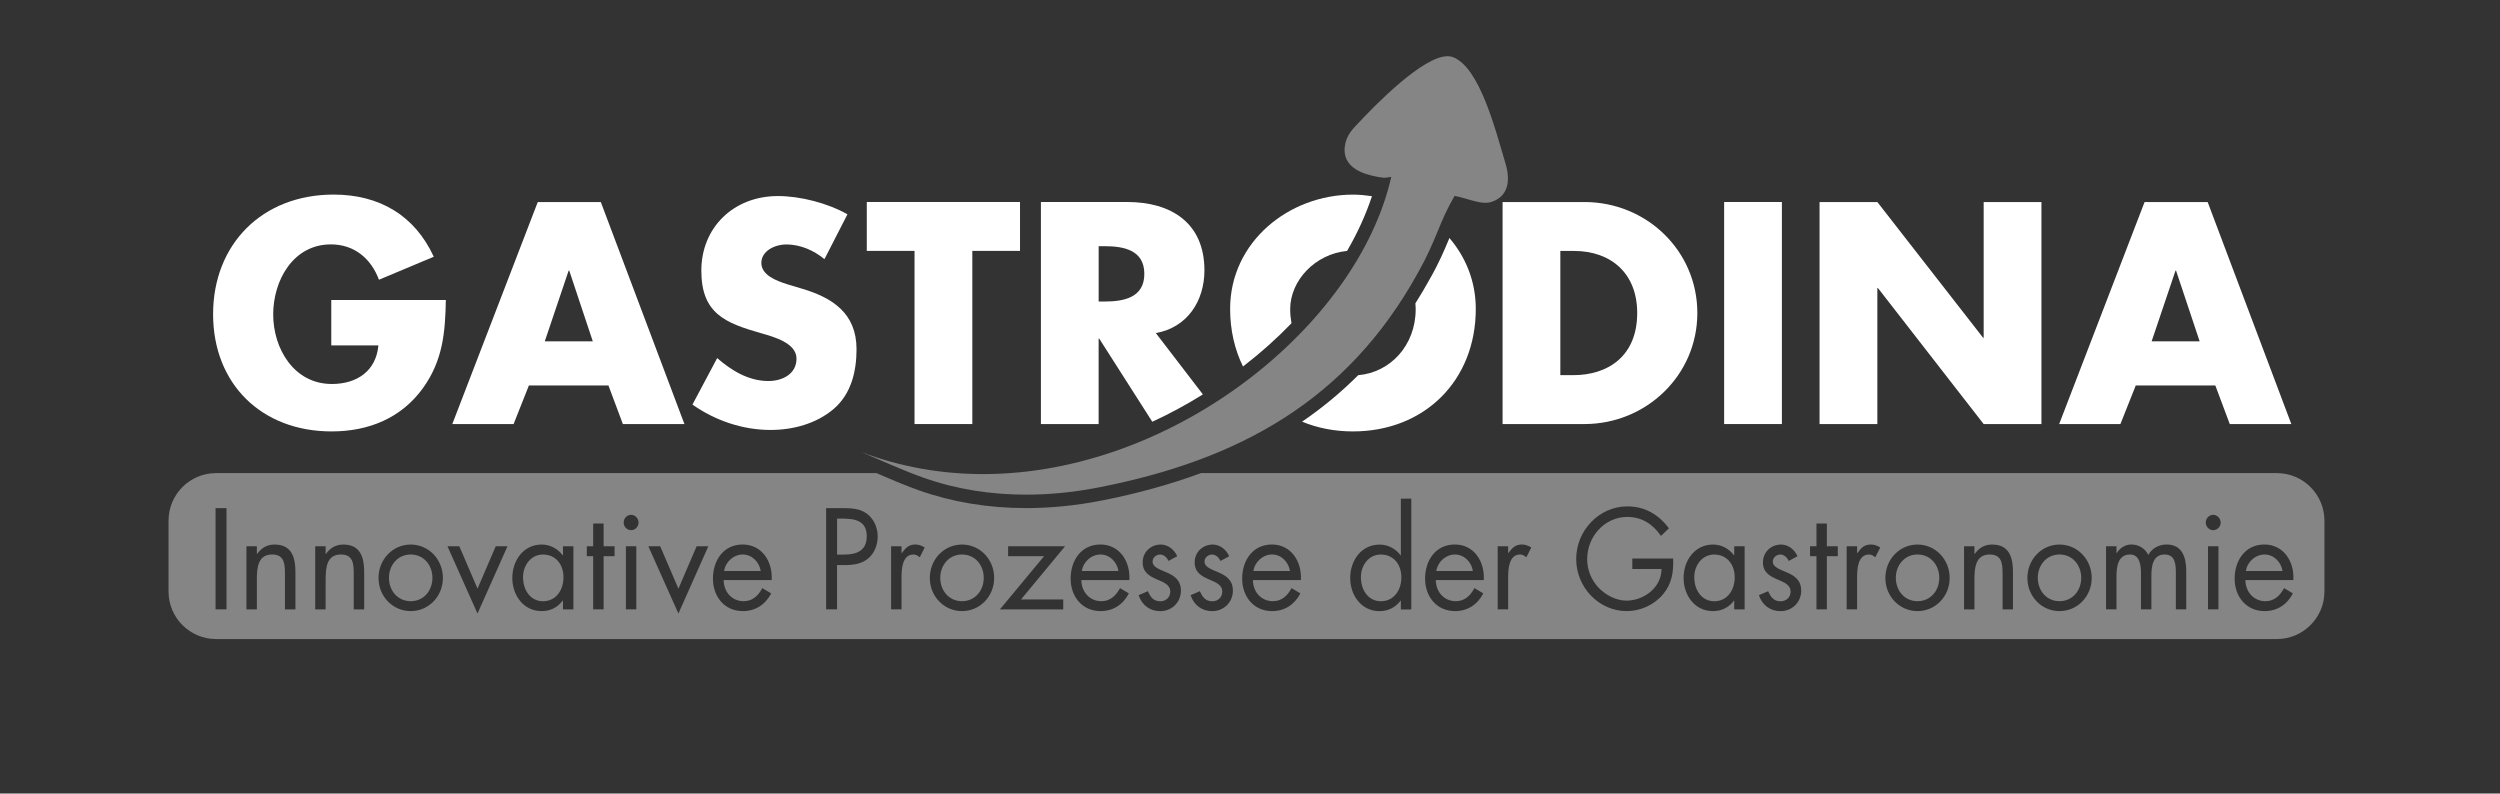 <?xml version="1.0" encoding="UTF-8"?>
<svg xmlns="http://www.w3.org/2000/svg" width="356" height="113" viewBox="0 0 356 113" fill="none">
  <rect x="0" y="0" width="356" height="113" fill="#333333" stroke="none"/>
  <g clip-path="url(#clip0_1066_918)">
    <path d="M63.487 42.729C63.402 47.345 63.069 51.283 60.258 55.227C57.159 59.544 52.496 61.434 47.207 61.434C37.266 61.434 30.345 54.685 30.345 44.743C30.345 34.801 37.311 27.709 47.506 27.709C54.009 27.709 59.044 30.649 61.771 36.562L53.964 39.834C52.835 36.81 50.441 34.801 47.128 34.801C41.72 34.801 38.903 39.953 38.903 44.783C38.903 49.613 41.838 54.68 47.252 54.68C50.825 54.68 53.552 52.835 53.885 49.184H47.173V42.724H63.493L63.487 42.729Z" fill="white"></path>
    <path d="M75.313 54.894L73.135 60.39H64.407L76.578 28.77H85.554L97.465 60.39H88.698L86.643 54.894H75.313ZM81.066 38.537H80.975L77.577 48.603H84.413L81.06 38.537H81.066Z" fill="white"></path>
    <path d="M117.397 36.901C115.884 35.642 113.948 34.807 111.944 34.807C110.426 34.807 108.416 35.682 108.416 37.448C108.416 39.214 110.64 40.004 112.068 40.467L114.168 41.099C118.571 42.396 121.97 44.62 121.97 49.737C121.97 52.88 121.213 56.108 118.701 58.246C116.229 60.345 112.91 61.225 109.726 61.225C105.74 61.225 101.834 59.882 98.605 57.614L102.127 50.99C104.188 52.795 106.621 54.257 109.432 54.257C111.363 54.257 113.423 53.292 113.423 51.069C113.423 48.846 110.194 47.971 108.427 47.463C103.268 45.996 99.87 44.653 99.87 38.531C99.87 32.409 104.448 27.918 110.776 27.918C113.959 27.918 117.866 28.922 120.677 30.519L117.409 36.889L117.397 36.901Z" fill="white"></path>
    <path d="M138.453 60.384H130.229V35.727H123.432V28.764H145.25V35.727H138.459V60.384H138.453Z" fill="white"></path>
    <path d="M213.967 28.77H225.63C234.442 28.77 241.701 35.687 241.701 44.574C241.701 53.461 234.396 60.384 225.63 60.384H213.967V28.764V28.77ZM222.192 53.422H224.038C228.949 53.422 233.138 50.741 233.138 44.574C233.138 38.915 229.406 35.733 224.117 35.733H222.192V53.427V53.422Z" fill="white"></path>
    <path d="M253.742 60.384H245.517V28.764H253.742V60.384Z" fill="white"></path>
    <path d="M259.105 28.77H267.335L282.396 48.1H282.475V28.77H290.7V60.39H282.475L267.42 41.019H267.335V60.39H259.105V28.77Z" fill="white"></path>
    <path d="M304.13 54.894L301.945 60.39H293.223L305.388 28.77H314.37L326.286 60.39H317.52L315.465 54.894H304.135H304.13ZM309.871 38.537H309.792L306.393 48.603H313.229L309.871 38.537Z" fill="white"></path>
    <path opacity="0.4" d="M206.132 8C206.397 8 206.634 8.04 206.854 8.118C210.676 9.523 212.906 18.32 214.396 23.331C215.107 25.723 214.808 27.991 212.33 28.77C212.076 28.849 211.811 28.883 211.528 28.883C210.281 28.883 208.774 28.211 207.131 27.895C204.862 31.8 204.54 34.215 201.943 38.796C191.805 57.168 176.264 65.541 156.41 69.418C153.051 70.072 149.597 70.439 146.114 70.439C141.214 70.439 136.274 69.711 131.516 68.03C128.501 66.963 125.594 65.603 122.647 64.373C128.337 66.534 134.186 67.511 140 67.511C167.085 67.511 193.357 46.34 198.116 25.181C197.771 25.221 197.467 25.311 197.162 25.311C197.122 25.311 197.083 25.311 197.038 25.311C196.315 25.232 195.406 25.063 194.492 24.764C191.472 23.765 191.263 21.83 191.573 20.442C191.754 19.601 192.2 18.845 192.781 18.213C196.027 14.686 202.677 8.006 206.12 8.006" fill="white"></path>
    <path opacity="0.4" d="M124.798 67.369C126.762 68.221 128.8 69.091 130.872 69.83C135.608 71.506 140.734 72.352 146.119 72.352C149.602 72.352 153.181 71.996 156.777 71.297C161.92 70.298 166.645 68.977 171.02 67.369H324.226C327.963 67.369 331 70.405 331 74.141V84.234C331 87.97 327.957 91 324.226 91H30.774C27.032 91 24 87.975 24 84.234V74.141C24 70.4 27.032 67.369 30.774 67.369H124.798ZM67.997 87.366L72.265 77.786H70.594L68 83.822L65.406 77.786H63.719L67.997 87.366ZM96.606 87.366L100.868 77.786H99.203L96.606 83.829L94.01 77.786H92.322L96.606 87.366ZM165.312 77.543C163.901 77.543 162.716 78.581 162.716 80.088C162.716 82.92 166.644 82.232 166.645 84.24C166.645 85.058 166.035 85.623 165.233 85.623C164.257 85.623 163.828 85.025 163.455 84.185L162.14 84.754C162.603 86.165 163.749 87.028 165.217 87.028C166.831 87.028 168.163 85.803 168.163 84.1C168.163 82.593 167.164 81.961 166.147 81.52C165.132 81.081 164.127 80.776 164.127 79.958C164.127 79.382 164.669 78.965 165.205 78.965C165.74 78.965 166.185 79.398 166.389 79.876L167.633 79.207C167.238 78.271 166.312 77.543 165.312 77.543ZM172.713 77.543C171.302 77.543 170.122 78.581 170.122 80.088C170.122 82.92 174.05 82.232 174.051 84.24C174.051 85.058 173.436 85.623 172.64 85.623C171.658 85.623 171.228 85.025 170.861 84.185L169.541 84.754C170.004 86.165 171.15 87.028 172.617 87.028C174.232 87.028 175.563 85.803 175.563 84.1C175.563 82.593 174.565 81.961 173.543 81.52C172.527 81.08 171.522 80.776 171.521 79.958C171.521 79.382 172.059 78.965 172.601 78.965C173.142 78.965 173.582 79.4 173.785 79.879L175.033 79.207C174.638 78.271 173.718 77.543 172.713 77.543ZM199.481 79.078H199.442C198.737 78.125 197.636 77.549 196.462 77.549C193.843 77.549 192.268 79.822 192.268 82.305C192.268 84.787 193.882 87.028 196.439 87.028C197.636 87.028 198.72 86.508 199.442 85.532H199.481V86.785H200.967V71.015H199.481V79.078ZM253.641 77.543C252.229 77.543 251.044 78.581 251.044 80.088C251.044 82.92 254.978 82.232 254.979 84.24C254.979 85.058 254.357 85.623 253.567 85.623C252.58 85.623 252.156 85.025 251.783 84.185L250.468 84.754C250.931 86.164 252.076 87.028 253.544 87.028C255.158 87.028 256.491 85.803 256.491 84.1C256.491 82.593 255.491 81.961 254.47 81.52C253.454 81.081 252.449 80.776 252.449 79.958C252.449 79.383 252.98 78.965 253.521 78.965C254.063 78.965 254.504 79.399 254.713 79.879H254.719L255.96 79.207C255.57 78.271 254.645 77.543 253.641 77.543ZM58.485 77.543C55.923 77.543 53.902 79.659 53.902 82.3C53.903 84.94 55.945 87.022 58.485 87.022C61.026 87.022 63.069 84.935 63.069 82.3C63.069 79.665 61.048 77.543 58.485 77.543ZM77.143 77.543C74.529 77.543 72.954 79.817 72.954 82.3C72.954 84.782 74.563 87.022 77.126 87.022C78.351 87.022 79.373 86.526 80.129 85.527H80.168V86.774H81.653V77.791H80.168V79.072H80.129C79.412 78.119 78.328 77.543 77.143 77.543ZM105.752 77.537C103.02 77.537 101.523 79.811 101.523 82.395C101.524 84.98 103.189 87.022 105.785 87.022C107.569 87.022 108.981 86.102 109.816 84.5L108.552 83.749C107.982 84.821 107.163 85.611 105.898 85.611C104.211 85.611 103.065 84.268 103.048 82.609V82.605H109.89C110.036 79.924 108.484 77.537 105.752 77.537ZM136.991 77.543C134.428 77.543 132.407 79.659 132.407 82.3C132.407 84.94 134.451 87.022 136.991 87.022C139.531 87.022 141.569 84.935 141.569 82.3C141.569 79.665 139.554 77.543 136.991 77.543ZM156.692 77.537C153.96 77.537 152.459 79.811 152.459 82.395C152.459 84.98 154.13 87.022 156.727 87.022C158.505 87.022 159.916 86.102 160.751 84.5L159.492 83.749C158.911 84.821 158.098 85.611 156.839 85.611C155.151 85.611 153.999 84.268 153.982 82.609V82.605H160.824C160.971 79.924 159.425 77.537 156.692 77.537ZM181.113 77.537C178.387 77.537 176.885 79.811 176.885 82.395C176.885 84.98 178.55 87.022 181.146 87.022C182.936 87.022 184.342 86.102 185.178 84.5L183.913 83.749C183.343 84.821 182.524 85.611 181.266 85.611C179.578 85.611 178.426 84.268 178.415 82.609L178.409 82.605H185.251C185.392 79.924 183.84 77.537 181.113 77.537ZM207.159 77.537C204.433 77.537 202.931 79.811 202.931 82.395C202.931 84.98 204.602 87.022 207.198 87.022C208.976 87.022 210.394 86.102 211.224 84.5L209.959 83.749C209.383 84.821 208.57 85.611 207.312 85.611C205.624 85.611 204.478 84.268 204.455 82.609L204.449 82.605H211.291C211.443 79.924 209.886 77.537 207.159 77.537ZM231.737 72.109C227.712 72.109 224.45 75.546 224.45 79.603C224.45 83.659 227.713 87.022 231.647 87.022C233.595 87.022 235.542 86.147 236.823 84.618C238.098 83.085 238.307 81.485 238.263 79.535H238.269L238.263 79.529C238.263 79.531 238.263 79.533 238.263 79.535H232.443V81.024H236.598C236.598 83.699 234.041 85.532 231.613 85.532C230.146 85.532 228.661 84.749 227.645 83.699C226.611 82.61 226.014 81.154 226.014 79.625C226.014 76.381 228.526 73.61 231.721 73.61C233.781 73.61 235.356 74.62 236.524 76.318L237.653 75.23C236.169 73.238 234.187 72.109 231.737 72.109ZM243.937 77.543C241.323 77.543 239.742 79.817 239.742 82.3C239.742 84.782 241.351 87.022 243.914 87.022C245.139 87.022 246.161 86.526 246.923 85.527H246.951V86.774H248.436V77.791H246.951V79.072H246.923C246.195 78.119 245.122 77.543 243.937 77.543ZM273.054 77.543C270.497 77.543 268.476 79.659 268.476 82.3C268.476 84.94 270.514 87.022 273.054 87.022C275.594 87.022 277.632 84.935 277.632 82.3C277.632 79.665 275.611 77.543 273.054 77.543ZM293.274 77.543C290.723 77.543 288.702 79.659 288.702 82.3C288.702 84.94 290.734 87.022 293.274 87.022C295.814 87.022 297.858 84.935 297.858 82.3C297.858 79.665 295.826 77.543 293.274 77.543ZM322.442 77.537C319.721 77.537 318.214 79.811 318.214 82.395C318.214 84.98 319.885 87.022 322.481 87.022C324.265 87.022 325.676 86.102 326.512 84.5L325.248 83.749C324.672 84.821 323.858 85.611 322.6 85.611C320.918 85.611 319.767 84.268 319.744 82.609L319.732 82.605H326.574C326.732 79.924 325.163 77.537 322.442 77.537ZM143.557 79.207H148.671L142.388 86.779H151.403V85.363H145.391L151.663 77.791H143.557V79.207ZM39.101 77.543C38.028 77.543 37.231 78.017 36.616 78.88H36.577V77.785H35.093V86.774H36.577V82.508C36.577 80.906 36.702 78.959 38.745 78.959C40.467 78.959 40.579 80.257 40.579 81.713V86.774H42.069V81.441C42.069 79.343 41.516 77.543 39.101 77.543ZM48.895 77.543C47.817 77.543 47.021 78.017 46.411 78.88H46.371V77.785H44.887V86.774H46.371V82.508C46.371 80.906 46.496 78.959 48.539 78.959C50.266 78.959 50.374 80.257 50.374 81.713V86.774H51.858V81.441C51.858 79.343 51.305 77.543 48.895 77.543ZM283.684 77.543C282.605 77.543 281.809 78.017 281.199 78.88H281.16V77.785H279.681V86.774H281.16V82.508C281.16 80.906 281.301 78.959 283.327 78.959C285.055 78.959 285.168 80.257 285.168 81.713V86.774H286.646V81.441C286.646 79.343 286.094 77.543 283.684 77.543ZM30.695 86.773H32.253V72.357H30.695V86.773ZM84.47 77.785H83.561V79.201H84.47V86.773H85.954V79.201H87.513V77.785H85.954V74.553H84.47V77.785ZM89.127 86.773H90.611V77.785H89.127V86.773ZM117.64 86.773H119.192V80.466H120.327C121.496 80.466 122.698 80.313 123.646 79.512C124.521 78.761 124.984 77.582 124.984 76.408C124.984 75.127 124.442 73.864 123.403 73.119C122.387 72.397 121.145 72.357 119.938 72.357H117.64V86.773ZM130.347 77.537C129.387 77.537 128.935 78.056 128.416 78.762H128.377V77.785H126.893V86.773H128.377V82.282C128.377 81.12 128.45 78.959 130.087 78.959C130.476 78.959 130.68 79.145 130.979 79.353L131.679 77.96C131.255 77.706 130.843 77.537 130.347 77.537ZM216.722 77.537C215.756 77.537 215.31 78.056 214.791 78.762H214.758V77.785H213.272V86.773H214.758V82.282C214.758 81.12 214.831 78.959 216.468 78.959C216.857 78.959 217.055 79.145 217.354 79.353L218.06 77.96C217.631 77.706 217.218 77.537 216.722 77.537ZM258.664 77.785H257.75V79.201H258.664V86.773H260.144V79.201H261.701V77.785H260.144V74.553H258.664V77.785ZM266.409 77.537C265.444 77.537 265.004 78.056 264.49 78.762H264.45V77.785H262.966V86.773H264.45V82.282C264.45 81.12 264.518 78.959 266.155 78.959C266.545 78.959 266.748 79.145 267.042 79.353L267.747 77.96C267.324 77.706 266.917 77.537 266.409 77.537ZM308.538 77.537C307.483 77.537 306.439 78.034 305.925 79.026C305.462 78.09 304.536 77.537 303.515 77.537C302.628 77.537 301.888 78.017 301.42 78.762H301.386V77.785H299.901V86.773H301.386V82.13C301.386 80.77 301.567 78.959 303.316 78.959C304.739 78.959 304.875 80.561 304.875 81.667V86.773H306.359V82.018C306.359 80.658 306.54 78.959 308.245 78.959C309.758 78.959 309.842 80.387 309.842 81.555V86.773H311.321V81.301C311.321 79.411 310.762 77.537 308.538 77.537ZM314.421 86.773H315.905V77.785H314.421V86.773ZM77.317 78.965C79.152 78.965 80.241 80.392 80.241 82.209C80.241 84.026 79.18 85.617 77.329 85.617C75.593 85.617 74.606 84.149 74.489 82.519L74.478 82.198C74.478 80.511 75.596 78.965 77.317 78.965ZM196.625 78.965C198.465 78.965 199.555 80.392 199.555 82.209C199.555 84.026 198.5 85.617 196.643 85.617C194.901 85.617 193.919 84.149 193.803 82.519L193.791 82.198C193.791 80.511 194.898 78.965 196.625 78.965ZM244.095 78.965C245.929 78.965 247.024 80.392 247.024 82.209C247.024 84.026 245.969 85.617 244.117 85.617C242.381 85.617 241.389 84.149 241.272 82.519L241.261 82.198C241.261 80.511 242.379 78.965 244.095 78.965ZM58.485 78.959C60.32 78.959 61.579 80.449 61.579 82.282C61.579 84.116 60.326 85.611 58.485 85.611C56.645 85.611 55.387 84.122 55.387 82.282C55.387 80.466 56.651 78.959 58.485 78.959ZM136.991 78.959C138.826 78.959 140.085 80.449 140.085 82.282C140.085 84.116 138.826 85.611 136.991 85.611C135.157 85.611 133.893 84.122 133.893 82.282C133.893 80.466 135.157 78.959 136.991 78.959ZM273.06 78.959C274.894 78.959 276.153 80.449 276.153 82.282C276.153 84.116 274.9 85.611 273.06 85.611C271.219 85.611 269.966 84.122 269.966 82.282C269.966 80.466 271.225 78.959 273.06 78.959ZM293.274 78.959C295.109 78.959 296.367 80.449 296.367 82.282C296.367 84.116 295.103 85.611 293.274 85.611C291.445 85.611 290.181 84.122 290.181 82.282C290.181 80.466 291.44 78.959 293.274 78.959ZM105.769 78.959C107.067 78.959 108.123 80.009 108.326 81.307H103.115C103.296 80.009 104.47 78.959 105.769 78.959ZM156.709 78.959C158.007 78.959 159.063 80.009 159.267 81.307H154.056C154.236 80.009 155.411 78.959 156.709 78.959ZM181.142 78.959C182.434 78.959 183.489 80.009 183.692 81.307H178.488C178.669 80.009 179.849 78.959 181.142 78.959ZM207.182 78.959C208.48 78.959 209.536 80.009 209.739 81.307H204.528C204.72 80.009 205.883 78.959 207.182 78.959ZM322.471 78.959C323.769 78.959 324.83 80.009 325.033 81.307H319.817C320.004 80.009 321.172 78.959 322.471 78.959ZM166.385 79.879H166.391C166.39 79.878 166.389 79.877 166.389 79.876L166.385 79.879ZM119.773 73.847C121.585 73.847 123.426 74.022 123.426 76.375C123.426 78.434 121.958 78.971 120.236 78.971H119.198V73.847H119.773ZM89.866 73.311C89.291 73.312 88.811 73.796 88.811 74.405C88.811 75.015 89.29 75.495 89.866 75.495C90.442 75.495 90.928 75.015 90.928 74.405C90.927 73.807 90.442 73.311 89.866 73.311ZM315.16 73.311C314.596 73.311 314.105 73.796 314.104 74.405C314.104 75.015 314.579 75.495 315.16 75.495C315.742 75.495 316.222 75.015 316.222 74.405C316.221 73.807 315.725 73.311 315.16 73.311Z" fill="white"></path>
    <path d="M156.45 48.225H156.534L164.087 60.057C166.537 58.928 168.948 57.625 171.291 56.164L164.59 47.429C169.078 46.634 171.511 42.859 171.511 38.492C171.511 31.743 166.769 28.764 160.514 28.764H148.225V60.384H156.444V48.225H156.45ZM156.45 35.056H157.251C159.933 35.056 162.953 35.558 162.953 38.999C162.953 42.441 159.933 42.938 157.251 42.938H156.45V35.056Z" fill="white"></path>
    <path d="M203.608 39.722C202.948 40.923 202.265 42.069 201.548 43.203C201.576 43.474 201.593 43.75 201.593 44.027C201.593 49.201 197.963 53.043 193.408 53.427C190.969 55.865 188.31 58.071 185.42 60.046C187.593 60.943 190.026 61.434 192.663 61.434C202.818 61.434 210.151 54.223 210.151 43.987C210.151 40.043 208.706 36.596 206.397 33.893C205.686 35.603 204.946 37.38 203.608 39.722Z" fill="white"></path>
    <path d="M183.907 46.03C183.794 45.392 183.721 44.721 183.721 44.033C183.721 39.925 187.3 36.156 191.822 35.733C193.318 33.16 194.503 30.553 195.367 27.935C194.475 27.805 193.572 27.715 192.668 27.715C183.563 27.715 175.169 34.429 175.169 43.988C175.169 47.029 175.829 49.794 177.003 52.192C179.51 50.262 181.819 48.191 183.913 46.025L183.907 46.03Z" fill="white"></path>
  </g>
  <defs>
    <clipPath id="clip0_1066_918">
      <rect width="307" height="83" fill="white" transform="translate(24 8)"></rect>
    </clipPath>
  </defs>
</svg>
